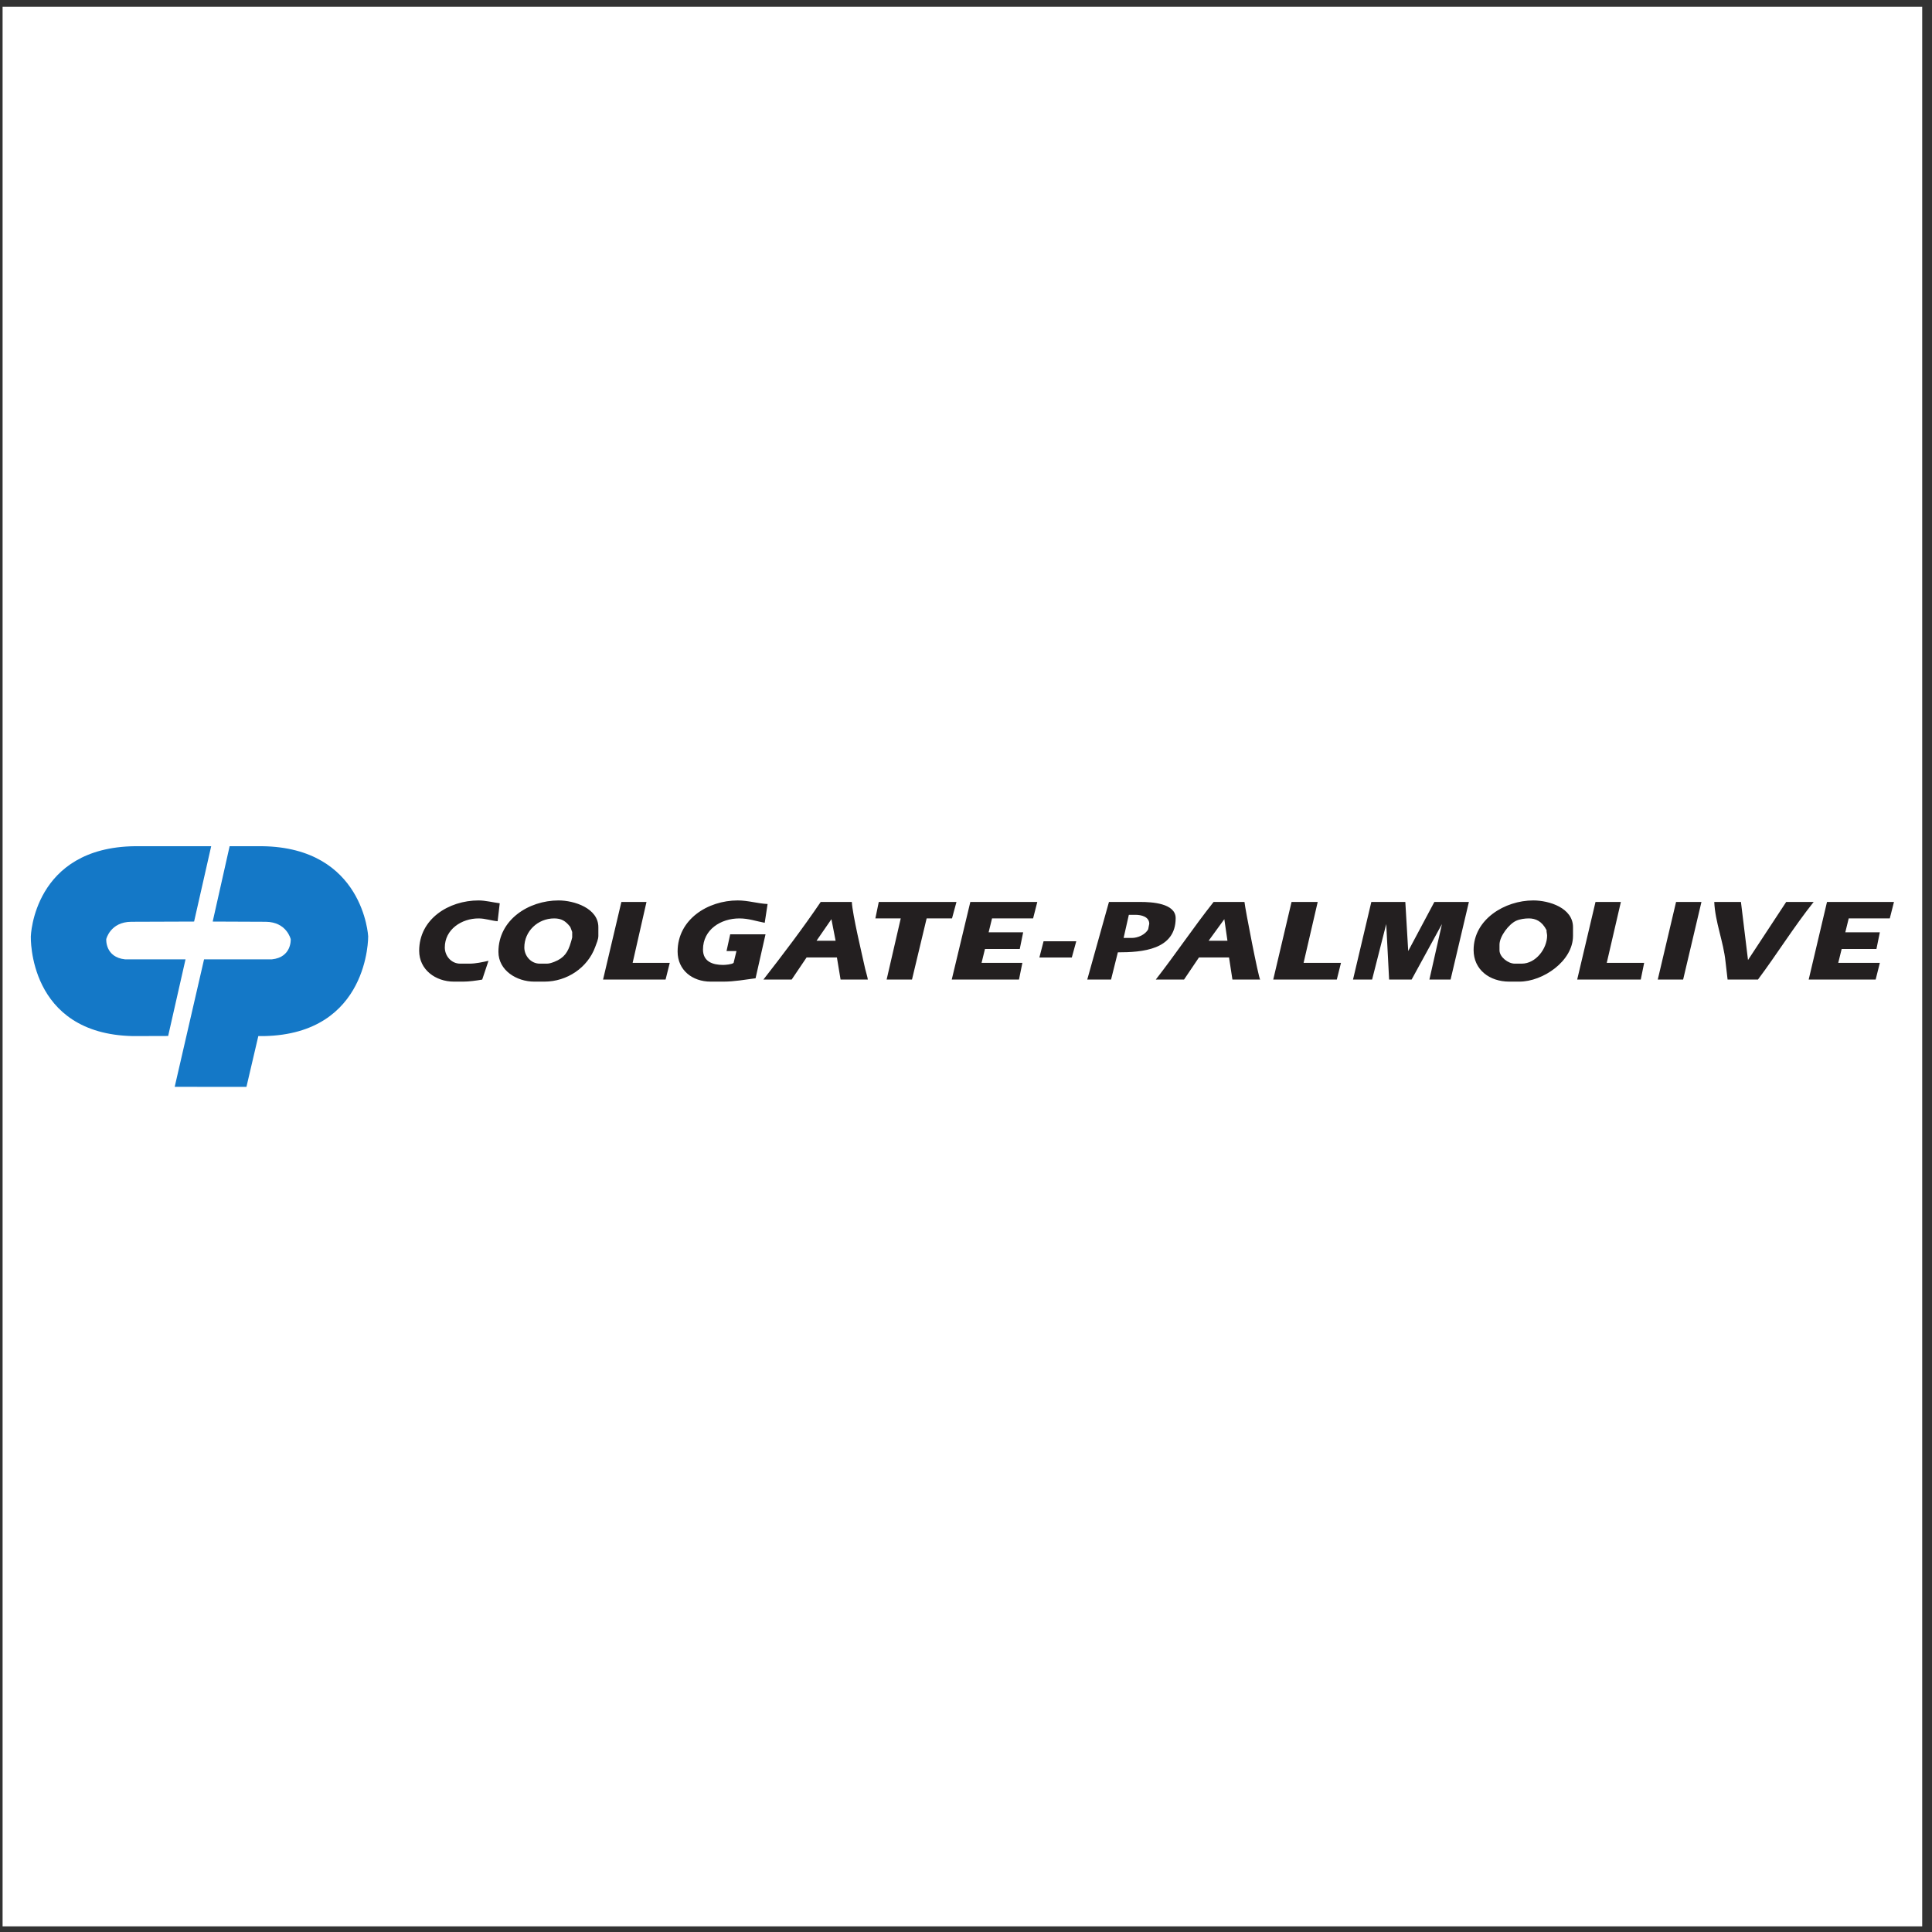 <svg xmlns="http://www.w3.org/2000/svg" height="258.667" width="258.667"><rect width="100%" height="100%" fill="#333333" stroke="none"/><g fill-rule="evenodd"><path d="M.346.903h257.009V257.91H.346V.903" fill="#fff"/><path d="M157.404 122.928c0-2.01-3.257-2.168-4.657-2.168h-4.274l-2.906 10.39h3.186l.911-3.646c3.227 0 7.74-.319 7.74-4.576zm-3.677 1.48c-.364.715-1.375 1.169-2.172 1.169h-1.12l.701-3.096h.875c.788 0 1.857.248 1.857 1.203l-.141.724M139.159 128.192h4.342l.595-2.167h-4.377l-.56 2.167M188.54 127.332l-.387-6.572h-4.552l-2.452 10.39h2.556l1.892-7.431.386 7.432h3.012l4.062-7.432-1.681 7.432h2.836l2.452-10.391h-4.623l-3.501 6.572M162.483 120.76c-2.684 3.388-5.082 6.983-7.74 10.39h3.782l1.996-2.958h4.028l.455 2.959h3.713c-.218-.225-2.002-9.412-2.101-10.391zm-.666 5.195l2.102-2.89.42 2.89zM176.421 120.76h-3.502l-2.451 10.39h8.51l.56-2.236h-5.007l1.89-8.154M97.762 125.095l-.49 2.237h1.33l-.384 1.582c-.214.205-1.103.276-1.402.276-1.409 0-2.696-.45-2.696-2.065 0-2.662 2.38-4.162 4.869-4.162 1.23 0 2.224.366 3.396.585l.385-2.513c-1.333-.064-2.618-.48-3.992-.48-4.03 0-8.056 2.55-8.056 6.846 0 2.478 1.967 4.024 4.413 4.024h1.751c1.398 0 2.888-.265 4.273-.447l1.332-5.883h-4.729M64.071 122.963c.902 0 1.7.306 2.556.377l.28-2.407c-.926-.113-1.905-.378-2.836-.378-4.003 0-7.95 2.49-7.95 6.743 0 2.525 2.188 4.127 4.657 4.127h1.227c.781 0 1.787-.136 2.556-.274l.84-2.512c-.823.18-1.708.379-2.556.379h-1.226c-1.215 0-2.066-1.05-2.066-2.167 0-2.4 2.226-3.888 4.518-3.888M127.425 131.15h9.002l.454-2.236h-5.463l.455-1.857h4.658l.456-2.237h-4.623l.455-1.857h5.498l.562-2.203h-8.966l-2.488 10.39M128.057 120.76h-10.403l-.455 2.203h3.397l-1.89 8.188h3.396l1.961-8.188h3.397l.597-2.203M74.787 120.555c-4.027 0-8.055 2.606-8.055 6.88 0 2.497 2.443 3.99 4.799 3.99h1.366c3.027 0 5.787-1.876 6.794-4.644.16-.439.42-1.006.42-1.48v-1.168c0-2.524-3.213-3.578-5.324-3.578zm1.822 4.953c0 .074-.157.575-.187.677-.37 1.275-.876 2.067-2.183 2.58-.285.113-.682.253-.992.253h-.98c-1.196 0-2.068-1.053-2.068-2.167 0-2.178 1.815-3.888 3.994-3.888.972 0 1.512.342 2.1 1.066.123.15.154.372.316.756v.723M114.047 120.76h-4.167c-2.384 3.52-5.05 7.03-7.67 10.39h3.782l1.997-2.958h4.062l.49 2.959 3.651-.003c-.046-.362-.281-1.086-.359-1.443-.42-1.926-1.699-7.254-1.786-8.945zm-4.727 5.195l1.995-2.89.561 2.89zM86.555 120.76h-3.362l-2.452 10.39h8.37l.561-2.236H84.7l1.856-8.154M221.95 131.15h3.397l2.452-10.39H224.4l-2.45 10.39M239.145 120.76l-5.112 7.775-.945-7.775h-3.573c.113 2.673 1.236 5.33 1.506 7.983l.279 2.408h4.064c2.548-3.41 4.805-7.058 7.459-10.391h-3.678M217.012 120.76h-3.397l-2.452 10.39h8.51l.456-2.236h-5.008l1.891-8.154M242.157 131.15h8.967l.56-2.236h-5.57l.457-1.857h4.657l.456-2.237h-4.624l.456-1.857h5.499l.56-2.203h-8.966l-2.452 10.39M205.279 120.555c-3.803 0-7.984 2.528-7.984 6.639 0 2.641 2.15 4.231 4.762 4.231h1.367c3.155 0 7.179-2.749 7.179-6.124v-1.168c0-2.572-3.182-3.578-5.324-3.578zm-1.54 8.463h-.946c-.869 0-2.032-.885-2.032-1.789v-.757c0-1.096 1.25-2.756 2.242-3.2.488-.217 1.15-.31 1.681-.31.897 0 1.756.353 2.381 1.583-.03.211.071.494.071.723 0 1.723-1.497 3.75-3.397 3.75" fill="#231f20"/><path d="M4.127 125.369s.33-11.909 13.94-12.074h10.208l-2.288 10.089-8.42.03c-2.807.02-3.342 2.326-3.342 2.326s-.165 2.428 2.524 2.704l8.09.003-2.326 10.257-4.72.014c-14.104-.289-13.666-13.35-13.666-13.35zm45.167 0s-.603-11.909-14.214-12.074h-4.336l-2.267 10.089 7.104.03c2.806.02 3.341 2.326 3.341 2.326s.164 2.428-2.525 2.704l-9.077.003-3.93 17.063 9.605.009 1.591-6.803.769.002c14.104-.289 13.939-13.35 13.939-13.35" fill="#1478c7"/></g></svg>